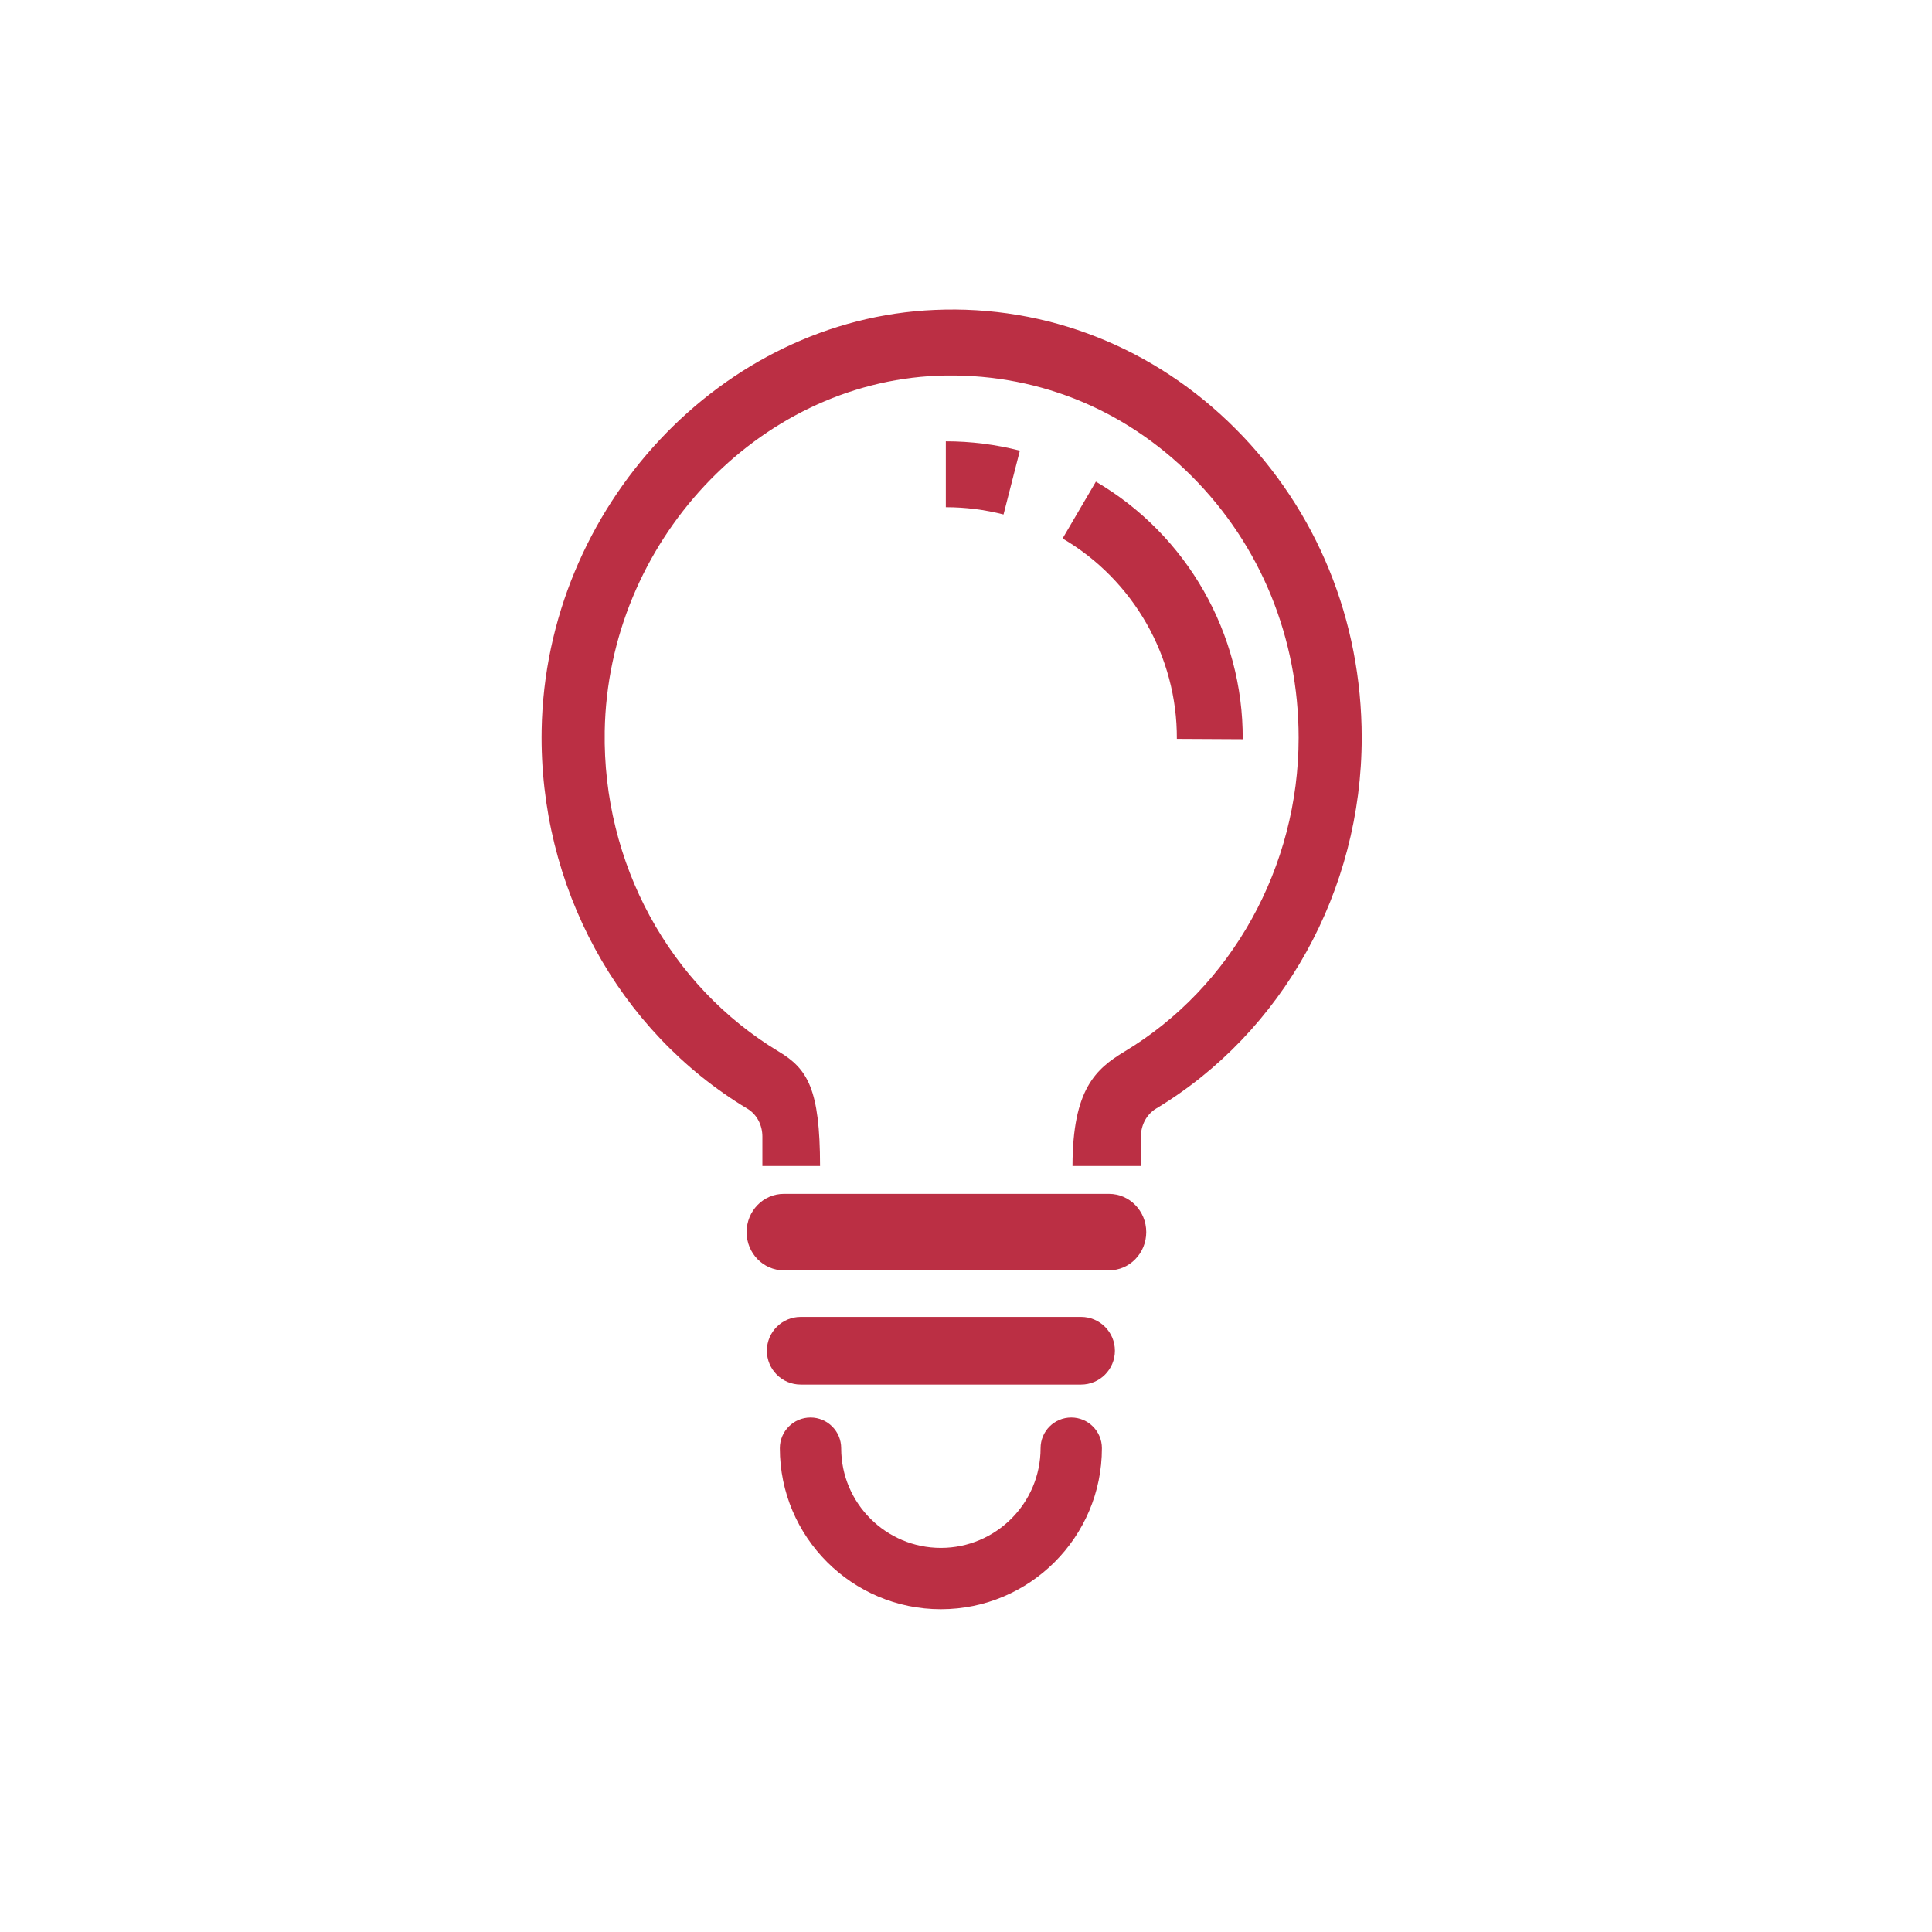 <?xml version="1.0" encoding="UTF-8" standalone="no"?>
<svg
   xmlns:dc="http://purl.org/dc/elements/1.1/"
   xmlns:cc="http://creativecommons.org/ns#"
   xmlns:rdf="http://www.w3.org/1999/02/22-rdf-syntax-ns#"
   xmlns:svg="http://www.w3.org/2000/svg"
   xmlns="http://www.w3.org/2000/svg"
   xmlns:sodipodi="http://sodipodi.sourceforge.net/DTD/sodipodi-0.dtd"
   xmlns:inkscape="http://www.inkscape.org/namespaces/inkscape"
   version="1.1"
   id="svg78"
   xml:space="preserve"
   width="266.667"
   height="266.667"
   viewBox="0 0 266.667 266.667"
   sodipodi:docname="bulb.svg"
   inkscape:version="1.0.1 (3bc2e813f5, 2020-09-07)"><defs
     id="defs82"><clipPath
       clipPathUnits="userSpaceOnUse"
       id="clipPath94"><path
         d="M 0,200 H 200 V 0 H 0 Z"
         id="path92" /></clipPath></defs><sodipodi:namedview
     pagecolor="#ffffff"
     bordercolor="#666666"
     borderopacity="1"
     objecttolerance="10"
     gridtolerance="10"
     guidetolerance="10"
     inkscape:pageopacity="0"
     inkscape:pageshadow="2"
     inkscape:window-width="864"
     inkscape:window-height="480"
     id="namedview80"
     showgrid="false"
     inkscape:zoom="3.1875001"
     inkscape:cx="133.33333"
     inkscape:cy="133.33333"
     inkscape:window-x="0"
     inkscape:window-y="0"
     inkscape:window-maximized="0"
     inkscape:current-layer="g86" /><g
     id="g86"
     inkscape:groupmode="layer"
     inkscape:label="HM MoneyType Web Layout"
     transform="matrix(1.333,0,0,-1.333,0,266.667)"><g
       id="g88"><g
         id="g90"
         clip-path="url(#clipPath94)"><g
           id="g96"
           transform="translate(128.679,123.51)"><path
             d="m 0,0 -6.821,0.036 c 0.045,8.501 -4.491,16.448 -11.832,20.748 l 3.449,5.884 C -5.768,21.145 0.058,10.929 0,0"
             style="fill:#bb2f44;fill-opacity:1;fill-rule:nonzero;stroke:none"
             id="path98" /></g><g
           id="g100"
           transform="translate(103.911,146.778)"><path
             d="m 0,0 c -1.949,0.5 -3.957,0.753 -5.976,0.753 v 6.822 c 2.588,0 5.169,-0.327 7.667,-0.967 z"
             style="fill:#bb2f44;fill-opacity:1;fill-rule:nonzero;stroke:none"
             id="path102" /></g><g
           id="g104"
           transform="translate(127.948,155.639)"><path
             d="m 0,0 c -8.411,8.44 -19.55,12.833 -31.16,12.32 -22.048,-0.929 -40.309,-20.441 -40.704,-43.494 -0.275,-16.135 7.894,-31.167 21.323,-39.228 0.947,-0.57 1.534,-1.668 1.534,-2.871 v -3.051 h 5.972 c -0.007,7.965 -1.292,10.054 -4.25,11.834 -11.364,6.825 -18.279,19.543 -18.047,33.196 0.335,19.505 15.783,36.013 34.433,36.799 9.959,0.38 19.256,-3.287 26.373,-10.425 7.122,-7.142 11.046,-16.754 11.046,-27.063 0,-13.35 -6.907,-25.802 -18.029,-32.49 -2.973,-1.793 -5.373,-3.893 -5.387,-11.851 h 7.084 v 3.051 c 0,1.199 0.603,2.309 1.566,2.891 13.139,7.901 21.298,22.613 21.298,38.399 C 13.052,-19.799 8.417,-8.441 0,0"
             style="fill:#bb2f44;fill-opacity:1;fill-rule:nonzero;stroke:none"
             id="path106" /></g><g
           id="g108"
           transform="translate(97.424,33.422)"><path
             d="m 0,0 c -9.194,0 -16.674,7.48 -16.674,16.674 0,1.753 1.422,3.176 3.175,3.176 1.754,0 3.176,-1.423 3.176,-3.176 0,-5.693 4.631,-10.323 10.323,-10.323 5.692,0 10.323,4.63 10.323,10.323 0,1.753 1.422,3.176 3.176,3.176 1.753,0 3.175,-1.423 3.175,-3.176 C 16.674,7.48 9.194,0 0,0"
             style="fill:#bb2f44;fill-opacity:1;fill-rule:nonzero;stroke:none"
             id="path110" /></g><g
           id="g112"
           transform="translate(81.159,72.471)"><path
             d="M 0,0 H 33.679"
             style="fill:#bb2f44;fill-opacity:1;fill-rule:nonzero;stroke:none"
             id="path114" /></g><g
           id="g116"
           transform="translate(114.837,68.513)"><path
             d="m 0,0 h -33.678 c -2.127,0 -3.851,1.772 -3.851,3.958 0,2.186 1.724,3.959 3.851,3.959 H 0 C 2.127,7.917 3.852,6.144 3.852,3.958 3.852,1.772 2.127,0 0,0"
             style="fill:#bb2f44;fill-opacity:1;fill-rule:nonzero;stroke:none"
             id="path118" /></g><g
           id="g120"
           transform="translate(82.908,60.187)"><path
             d="M 0,0 H 29.031"
             style="fill:#bb2f44;fill-opacity:1;fill-rule:nonzero;stroke:none"
             id="path122" /></g><g
           id="g124"
           transform="translate(111.939,56.683)"><path
             d="m 0,0 h -29.029 c -1.936,0 -3.504,1.569 -3.504,3.504 0,1.934 1.568,3.504 3.504,3.504 H 0 c 1.936,0 3.504,-1.57 3.504,-3.504 C 3.504,1.569 1.936,0 0,0"
             style="fill:#bb2f44;fill-opacity:1;fill-rule:nonzero;stroke:none"
             id="path126" /></g></g></g></g></svg>
